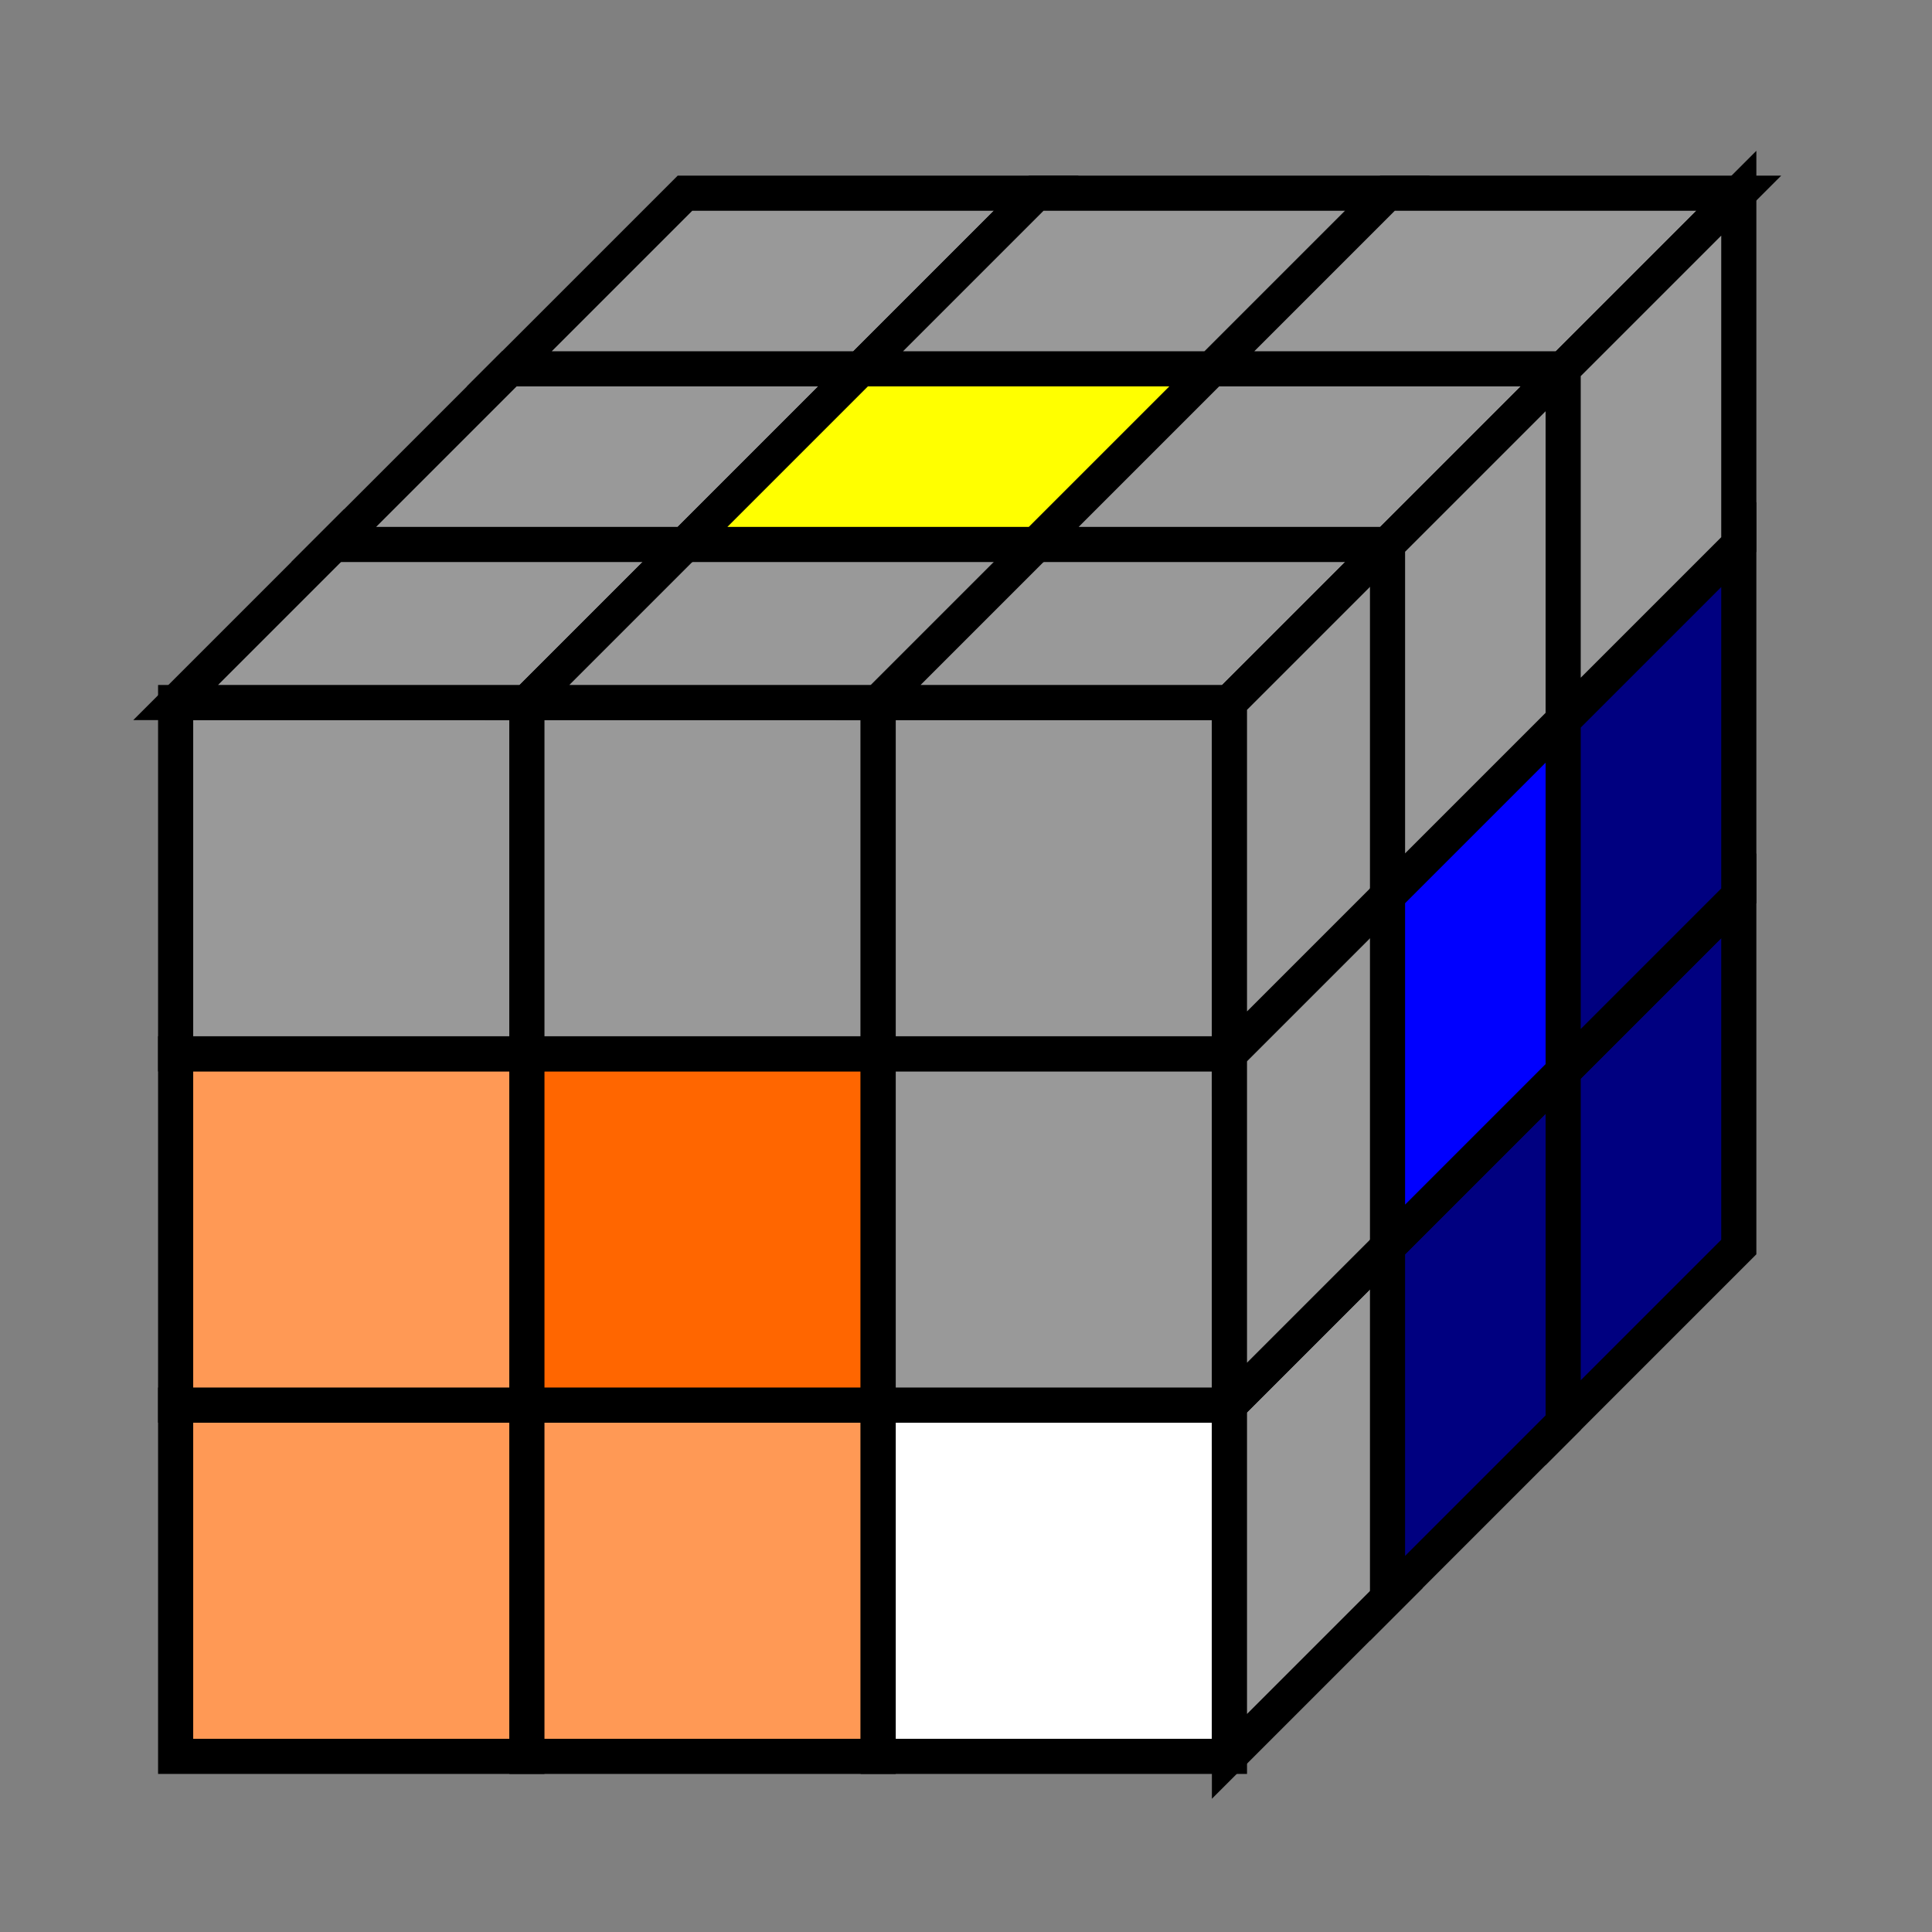 <?xml version="1.0" encoding="UTF-8" standalone="no"?>
<!-- Created with Inkscape (http://www.inkscape.org/) -->
<svg
   xmlns:dc="http://purl.org/dc/elements/1.1/"
   xmlns:cc="http://creativecommons.org/ns#"
   xmlns:rdf="http://www.w3.org/1999/02/22-rdf-syntax-ns#"
   xmlns:svg="http://www.w3.org/2000/svg"
   xmlns="http://www.w3.org/2000/svg"
   xmlns:sodipodi="http://sodipodi.sourceforge.net/DTD/sodipodi-0.dtd"
   xmlns:inkscape="http://www.inkscape.org/namespaces/inkscape"
   width="110"
   height="110"
   id="svg2"
   sodipodi:version="0.32"
   inkscape:version="0.46"
   version="1.0"
   sodipodi:docname="Rubik's Cube Fridrich Method - intuitive F2L case 5.svg"
   inkscape:output_extension="org.inkscape.output.svg.inkscape"
   inkscape:export-filename="C:\Dokumente und Einstellungen\TS\Desktop\Cube10.png"
   inkscape:export-xdpi="110.03565"
   inkscape:export-ydpi="110.03565">
  <rect width="100%" height="100%" fill="#808080" stroke="none"/>
  <defs
     id="defs4">
    <marker
       inkscape:stockid="Arrow2Sstart"
       orient="auto"
       refY="0"
       refX="0"
       id="Arrow2Sstart"
       style="overflow:visible">
      <path
         id="path3744"
         style="font-size:12px;fill-rule:evenodd;stroke-width:0.625;stroke-linejoin:round"
         d="M 8.719,4.034 L -2.207,0.016 L 8.719,-4.002 C 6.973,-1.63 6.983,1.616 8.719,4.034 z"
         transform="matrix(0.3,0,0,0.3,-0.69,0)" />
    </marker>
    <marker
       inkscape:stockid="Arrow2Mstart"
       orient="auto"
       refY="0"
       refX="0"
       id="Arrow2Mstart"
       style="overflow:visible">
      <path
         id="path3738"
         style="font-size:12px;fill-rule:evenodd;stroke-width:0.625;stroke-linejoin:round"
         d="M 8.719,4.034 L -2.207,0.016 L 8.719,-4.002 C 6.973,-1.63 6.983,1.616 8.719,4.034 z"
         transform="scale(0.6,0.6)" />
    </marker>
    <marker
       inkscape:stockid="Arrow1Sstart"
       orient="auto"
       refY="0"
       refX="0"
       id="Arrow1Sstart"
       style="overflow:visible">
      <path
         id="path3726"
         d="M 0,0 L 5,-5 L -12.5,0 L 5,5 L 0,0 z"
         style="fill-rule:evenodd;stroke:#000000;stroke-width:1pt;marker-start:none"
         transform="matrix(0.2,0,0,0.2,1.2,0)" />
    </marker>
    <marker
       inkscape:stockid="Arrow1Mstart"
       orient="auto"
       refY="0"
       refX="0"
       id="Arrow1Mstart"
       style="overflow:visible">
      <path
         id="path3720"
         d="M 0,0 L 5,-5 L -12.5,0 L 5,5 L 0,0 z"
         style="fill-rule:evenodd;stroke:#000000;stroke-width:1pt;marker-start:none"
         transform="matrix(0.4,0,0,0.4,4,0)" />
    </marker>
    <marker
       inkscape:stockid="Arrow1Mend"
       orient="auto"
       refY="0"
       refX="0"
       id="Arrow1Mend"
       style="overflow:visible">
      <path
         id="path3723"
         d="M 0,0 L 5,-5 L -12.5,0 L 5,5 L 0,0 z"
         style="fill-rule:evenodd;stroke:#000000;stroke-width:1pt;marker-start:none"
         transform="matrix(-0.4,0,0,-0.4,-4,0)" />
    </marker>
    <marker
       inkscape:stockid="Arrow2Send"
       orient="auto"
       refY="0"
       refX="0"
       id="Arrow2Send"
       style="overflow:visible">
      <path
         id="path3747"
         style="font-size:12px;fill-rule:evenodd;stroke-width:0.625;stroke-linejoin:round"
         d="M 8.719,4.034 L -2.207,0.016 L 8.719,-4.002 C 6.973,-1.63 6.983,1.616 8.719,4.034 z"
         transform="matrix(-0.3,0,0,-0.3,0.69,0)" />
    </marker>
    <marker
       inkscape:stockid="Arrow2Lend"
       orient="auto"
       refY="0"
       refX="0"
       id="Arrow2Lend"
       style="overflow:visible">
      <path
         id="path3735"
         style="font-size:12px;fill-rule:evenodd;stroke-width:0.625;stroke-linejoin:round"
         d="M 8.719,4.034 L -2.207,0.016 L 8.719,-4.002 C 6.973,-1.63 6.983,1.616 8.719,4.034 z"
         transform="matrix(-1.1,0,0,-1.1,-1.1,0)" />
    </marker>
    <marker
       inkscape:stockid="Arrow1Send"
       orient="auto"
       refY="0"
       refX="0"
       id="Arrow1Send"
       style="overflow:visible">
      <path
         id="path3729"
         d="M 0,0 L 5,-5 L -12.5,0 L 5,5 L 0,0 z"
         style="fill-rule:evenodd;stroke:#000000;stroke-width:1pt;marker-start:none"
         transform="matrix(-0.2,0,0,-0.2,-1.2,0)" />
    </marker>
    <inkscape:perspective
       sodipodi:type="inkscape:persp3d"
       inkscape:vp_x="0 : 526.18109 : 1"
       inkscape:vp_y="0 : 1000 : 0"
       inkscape:vp_z="744.09448 : 526.18109 : 1"
       inkscape:persp3d-origin="372.04724 : 350.78739 : 1"
       id="perspective10" />
  </defs>
  <sodipodi:namedview
     id="base"
     pagecolor="#ffffff"
     bordercolor="#666666"
     borderopacity="1.0"
     inkscape:pageopacity="0.0"
     inkscape:pageshadow="2"
     inkscape:zoom="5.6"
     inkscape:cx="50.870451"
     inkscape:cy="58.436267"
     inkscape:document-units="px"
     inkscape:current-layer="layer1"
     showgrid="true"
     inkscape:snap-guide="true"
     inkscape:snap-bbox="true"
     inkscape:object-paths="true"
     inkscape:object-nodes="true"
     inkscape:bbox-paths="true"
     inkscape:bbox-nodes="true"
     objecttolerance="10000"
     gridtolerance="10000"
     guidetolerance="10000"
     inkscape:snap-center="true"
     inkscape:snap-intersection-line-segments="true"
     inkscape:window-width="1440"
     inkscape:window-height="820"
     inkscape:window-x="-4"
     inkscape:window-y="-4"
     inkscape:snap-global="true">
    <inkscape:grid
       type="xygrid"
       id="grid2383"
       visible="true"
       enabled="true" />
  </sodipodi:namedview>
  <g
     inkscape:label="Ebene 1"
     inkscape:groupmode="layer"
     id="layer1">
    <rect
       style="opacity:1;fill:#ff9955;fill-opacity:1;stroke:#000000;stroke-width:2;stroke-miterlimit:4;stroke-dasharray:none;stroke-opacity:1"
       id="rect3175"
       width="20"
       height="20"
       x="10"
       y="80" />
    <rect
       style="opacity:1;fill:#ff9955;fill-opacity:1;stroke:#000000;stroke-width:2;stroke-miterlimit:4;stroke-dasharray:none;stroke-opacity:1"
       id="rect3177"
       width="20"
       height="20"
       x="30"
       y="80" />
    <rect
       style="opacity:1;fill:#ffffff;fill-opacity:1;stroke:#000000;stroke-width:2;stroke-miterlimit:4;stroke-dasharray:none;stroke-opacity:1"
       id="rect3179"
       width="20"
       height="20"
       x="50"
       y="80" />
    <rect
       style="opacity:1;fill:#ff9955;fill-opacity:1;stroke:#000000;stroke-width:2;stroke-miterlimit:4;stroke-dasharray:none;stroke-opacity:1"
       id="rect3181"
       width="20"
       height="20"
       x="10"
       y="60" />
    <rect
       style="opacity:1;fill:#ff6600;fill-opacity:1;stroke:#000000;stroke-width:2;stroke-miterlimit:4;stroke-dasharray:none;stroke-opacity:1"
       id="rect3183"
       width="20"
       height="20"
       x="30"
       y="60" />
    <rect
       style="opacity:1;fill:#999999;fill-opacity:1;stroke:#000000;stroke-width:2;stroke-miterlimit:4;stroke-dasharray:none;stroke-opacity:1"
       id="rect3185"
       width="20"
       height="20"
       x="50"
       y="60" />
    <rect
       style="opacity:1;fill:#999999;fill-opacity:1;stroke:#000000;stroke-width:2;stroke-miterlimit:4;stroke-dasharray:none;stroke-opacity:1"
       id="rect3187"
       width="20"
       height="20"
       x="10"
       y="40" />
    <rect
       style="opacity:1;fill:#999999;fill-opacity:1;stroke:#000000;stroke-width:2;stroke-miterlimit:4;stroke-dasharray:none;stroke-opacity:1"
       id="rect3189"
       width="20"
       height="20"
       x="30"
       y="40" />
    <rect
       style="opacity:1;fill:#999999;fill-opacity:1;stroke:#000000;stroke-width:2;stroke-miterlimit:4;stroke-dasharray:none;stroke-opacity:1"
       id="rect3191"
       width="20"
       height="20"
       x="50"
       y="40" />
    <path
       style="fill:#999999;fill-rule:evenodd;stroke:#000000;stroke-width:2;stroke-linecap:butt;stroke-linejoin:miter;stroke-miterlimit:4;stroke-dasharray:none;stroke-opacity:1"
       d="M 10,40 L 20,30 L 40,30 L 30,40 L 10,40 z"
       id="path3193" />
    <path
       style="fill:#999999;fill-rule:evenodd;stroke:#000000;stroke-width:2;stroke-linecap:butt;stroke-linejoin:miter;stroke-miterlimit:4;stroke-dasharray:none;stroke-opacity:1"
       d="M 60,30 L 40,30 L 30,40 L 50,40 L 60,30 z"
       id="path3201" />
    <path
       style="fill:#999999;fill-rule:evenodd;stroke:#000000;stroke-width:2;stroke-linecap:butt;stroke-linejoin:miter;stroke-miterlimit:4;stroke-dasharray:none;stroke-opacity:1"
       d="M 80,30 L 60,30 L 50,40 L 70,40 L 80,30 z"
       id="path3203" />
    <path
       style="fill:#999999;fill-rule:evenodd;stroke:#000000;stroke-width:2;stroke-linecap:butt;stroke-linejoin:miter;stroke-miterlimit:4;stroke-dasharray:none;stroke-opacity:1"
       d="M 70,100 L 80,90 L 80,70 L 70,80 L 70,100 z"
       id="path3205" />
    <path
       style="fill:#999999;fill-rule:evenodd;stroke:#000000;stroke-width:2;stroke-linecap:butt;stroke-linejoin:miter;stroke-miterlimit:4;stroke-dasharray:none;stroke-opacity:1"
       d="M 80,50 L 70,60 L 70,80 L 80,70 L 80,50 z"
       id="path3207" />
    <path
       style="fill:#999999;fill-rule:evenodd;stroke:#000000;stroke-width:2;stroke-linecap:butt;stroke-linejoin:miter;stroke-miterlimit:4;stroke-dasharray:none;stroke-opacity:1"
       d="M 80,50 L 80,30 L 70,40 L 70,60 L 80,50 z"
       id="path3211" />
    <path
       style="fill:#999999;fill-rule:evenodd;stroke:#000000;stroke-width:2;stroke-linecap:butt;stroke-linejoin:miter;stroke-miterlimit:4;stroke-dasharray:none;stroke-opacity:1"
       d="M 19,31 L 29,21 L 49,21 L 39,31 L 19,31 z"
       id="path3223" />
    <path
       style="fill:#ffff00;fill-rule:evenodd;stroke:#000000;stroke-width:2;stroke-linecap:butt;stroke-linejoin:miter;stroke-miterlimit:4;stroke-dasharray:none;stroke-opacity:1"
       d="M 69,21 L 49,21 L 39,31 L 59,31 L 69,21 z"
       id="path3225" />
    <path
       style="fill:#999999;fill-rule:evenodd;stroke:#000000;stroke-width:2;stroke-linecap:butt;stroke-linejoin:miter;stroke-miterlimit:4;stroke-dasharray:none;stroke-opacity:1"
       d="M 89,21 L 69,21 L 59,31 L 79,31 L 89,21 z"
       id="path3227" />
    <path
       style="fill:#000080;fill-rule:evenodd;stroke:#000000;stroke-width:2;stroke-linecap:butt;stroke-linejoin:miter;stroke-miterlimit:4;stroke-dasharray:none;stroke-opacity:1"
       d="M 79,91 L 89,81 L 89,61 L 79,71 L 79,91 z"
       id="path3229" />
    <path
       style="fill:#0000ff;fill-rule:evenodd;stroke:#000000;stroke-width:2;stroke-linecap:butt;stroke-linejoin:miter;stroke-miterlimit:4;stroke-dasharray:none;stroke-opacity:1"
       d="M 89,41 L 79,51 L 79,71 L 89,61 L 89,41 z"
       id="path3231" />
    <path
       style="fill:#999999;fill-rule:evenodd;stroke:#000000;stroke-width:2;stroke-linecap:butt;stroke-linejoin:miter;stroke-miterlimit:4;stroke-dasharray:none;stroke-opacity:1"
       d="M 89,41 L 89,21 L 79,31 L 79,51 L 89,41 z"
       id="path3233" />
    <path
       style="fill:#999999;fill-rule:evenodd;stroke:#000000;stroke-width:2;stroke-linecap:butt;stroke-linejoin:miter;stroke-miterlimit:4;stroke-dasharray:none;stroke-opacity:1"
       d="M 29,21 L 39,11 L 59,11 L 49,21 L 29,21 z"
       id="path3235" />
    <path
       style="fill:#999999;fill-rule:evenodd;stroke:#000000;stroke-width:2;stroke-linecap:butt;stroke-linejoin:miter;stroke-miterlimit:4;stroke-dasharray:none;stroke-opacity:1"
       d="M 79,11 L 59,11 L 49,21 L 69,21 L 79,11 z"
       id="path3237" />
    <path
       style="fill:#999999;fill-rule:evenodd;stroke:#000000;stroke-width:2;stroke-linecap:butt;stroke-linejoin:miter;stroke-miterlimit:4;stroke-dasharray:none;stroke-opacity:1"
       d="M 99,11 L 79,11 L 69,21 L 89,21 L 99,11 z"
       id="path3239" />
    <path
       style="fill:#000080;fill-rule:evenodd;stroke:#000000;stroke-width:2;stroke-linecap:butt;stroke-linejoin:miter;stroke-miterlimit:4;stroke-dasharray:none;stroke-opacity:1"
       d="M 89,81 L 99,71 L 99,51 L 89,61 L 89,81 z"
       id="path3241" />
    <path
       style="fill:#000080;fill-rule:evenodd;stroke:#000000;stroke-width:2;stroke-linecap:butt;stroke-linejoin:miter;stroke-miterlimit:4;stroke-dasharray:none;stroke-opacity:1"
       d="M 99,31 L 89,41 L 89,61 L 99,51 L 99,31 z"
       id="path3243" />
    <path
       style="fill:#999999;fill-rule:evenodd;stroke:#000000;stroke-width:2;stroke-linecap:butt;stroke-linejoin:miter;stroke-miterlimit:4;stroke-dasharray:none;stroke-opacity:1"
       d="M 99,31 L 99,11 L 89,21 L 89,41 L 99,31 z"
       id="path3245" />
  </g>
</svg>
